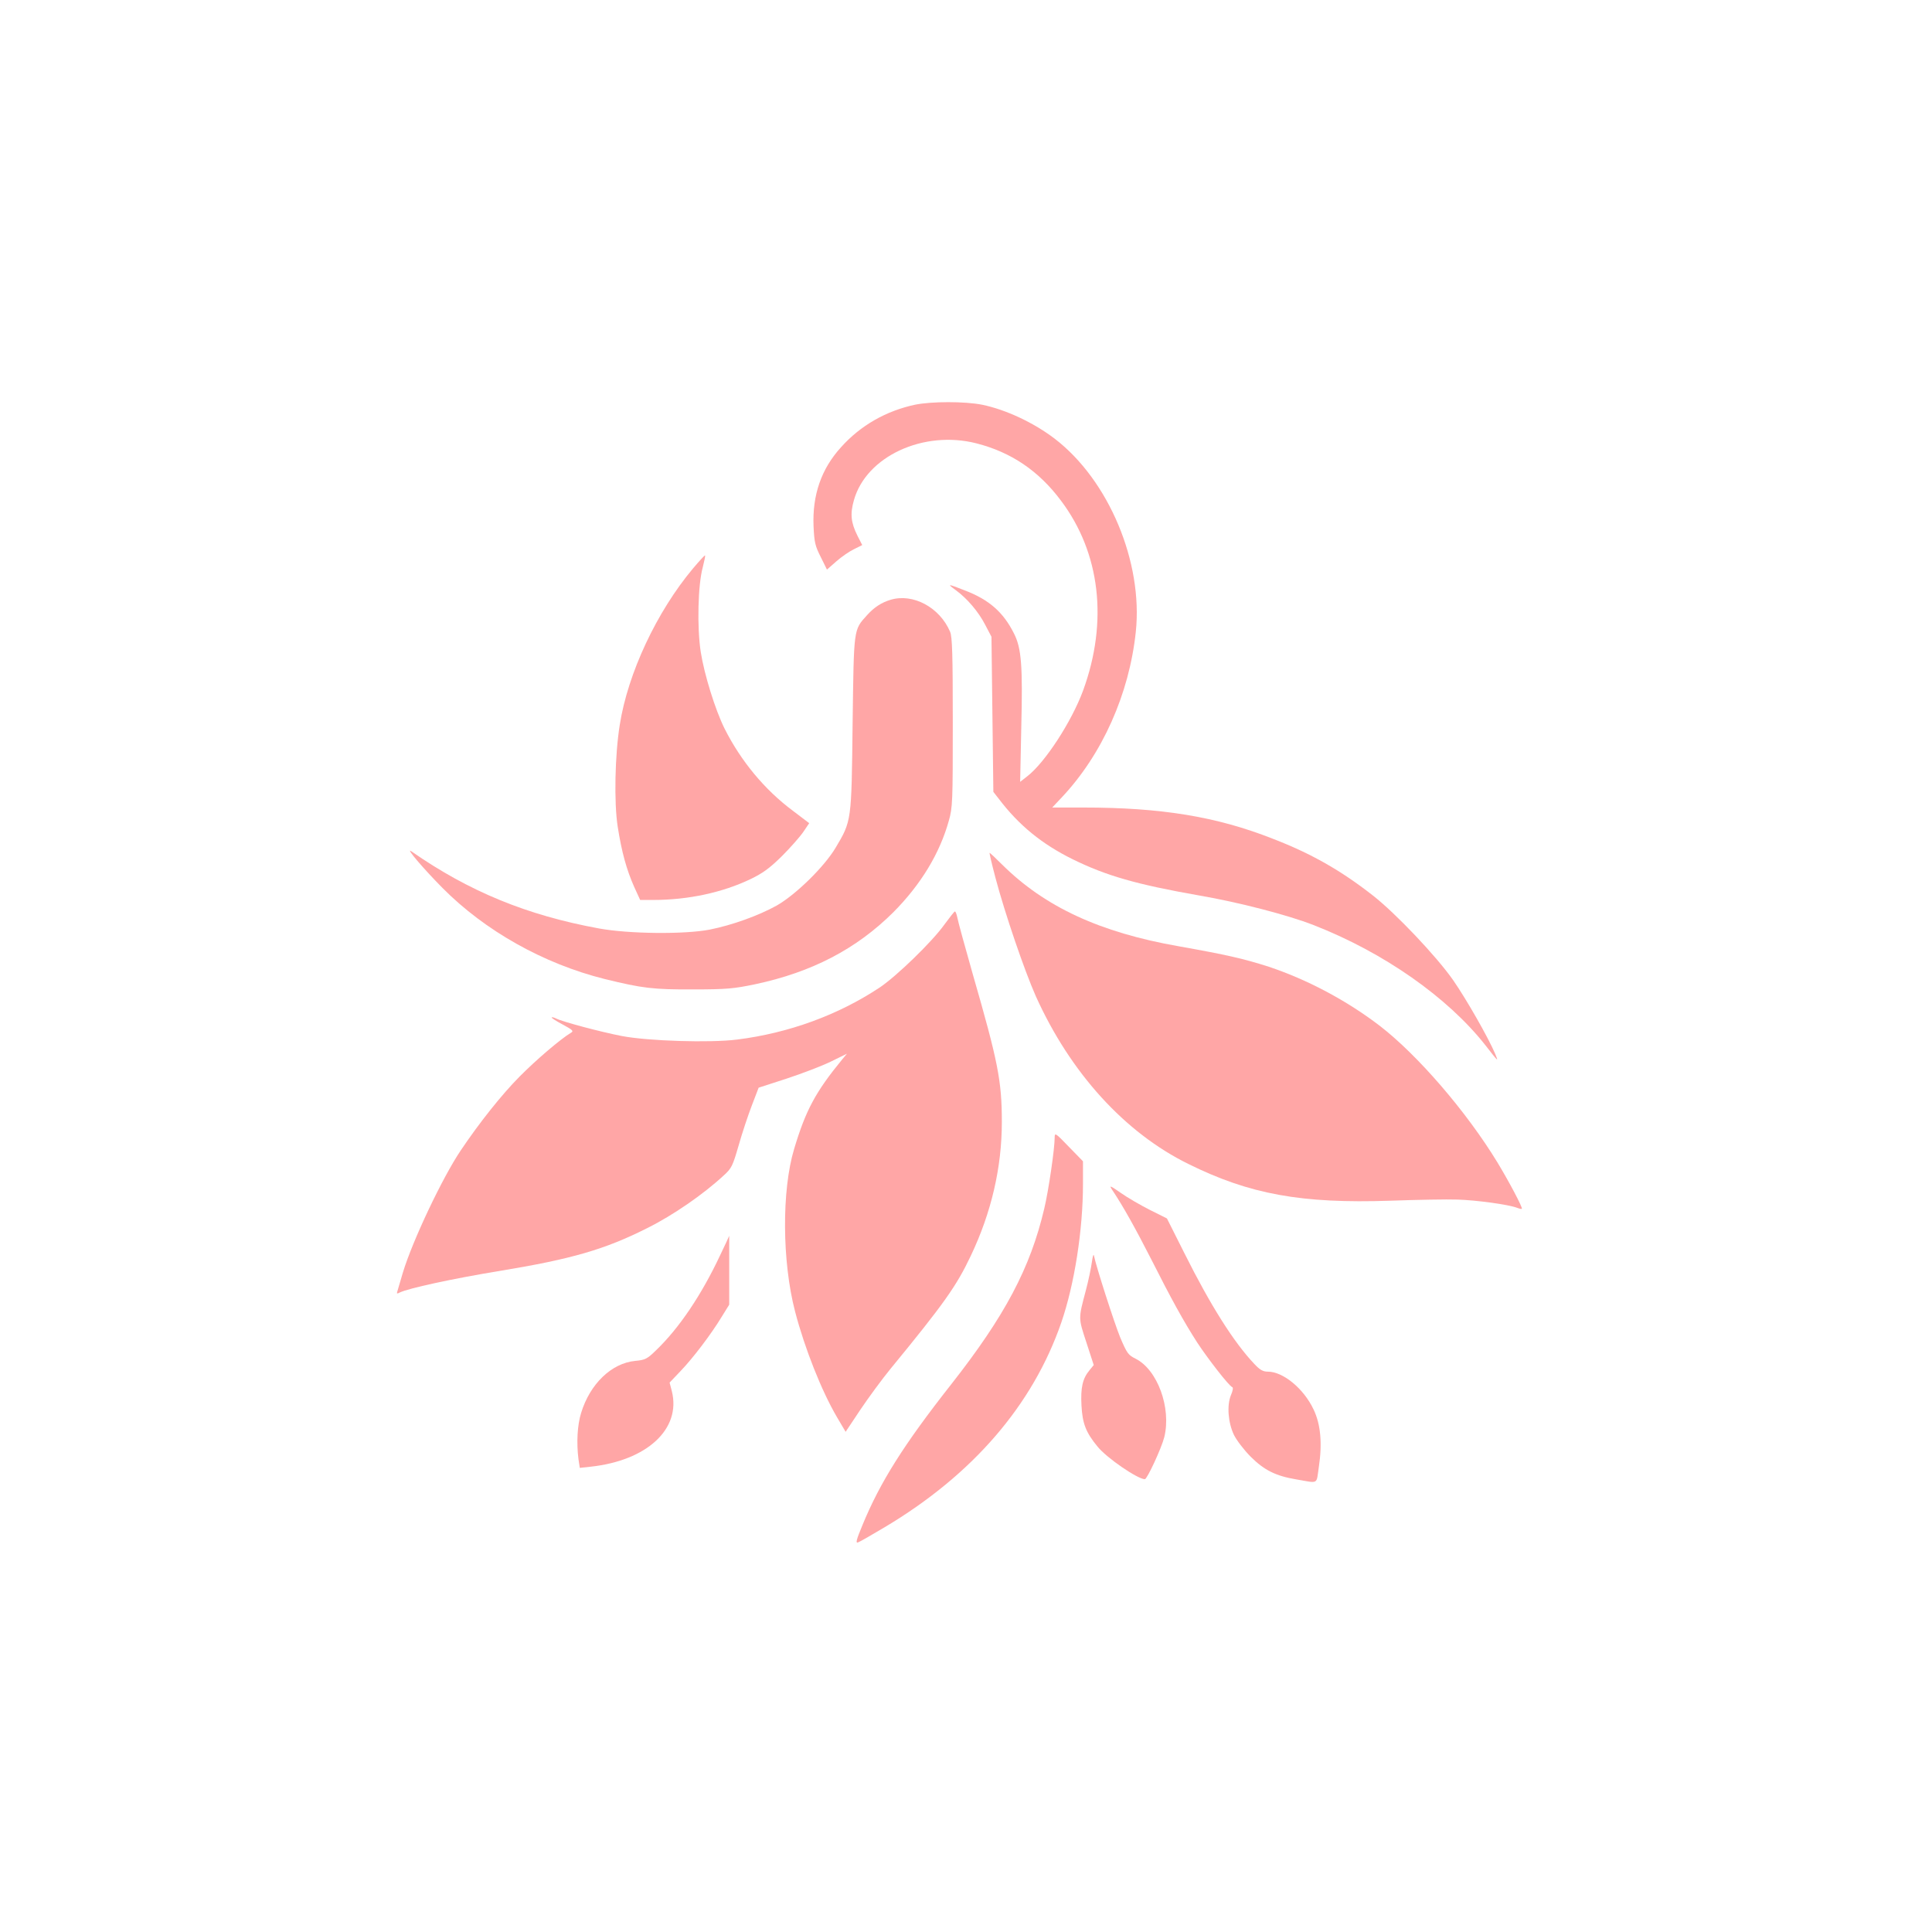 <?xml version="1.0" standalone="no"?>
<!DOCTYPE svg PUBLIC "-//W3C//DTD SVG 20010904//EN"
 "http://www.w3.org/TR/2001/REC-SVG-20010904/DTD/svg10.dtd">
<svg version="1.0" xmlns="http://www.w3.org/2000/svg"
 width="1024pt" height="1024pt" viewBox="0 0 1024 1024"
 preserveAspectRatio="xMidYMid meet">

<g transform="translate(0,1024) scale(0.1,-0.1)"
fill="#ffa6a6" stroke="none">
<path d="M4850 8095 c-154 -33 -289 -110 -392 -225 -105 -115 -153 -254 -146
-420 4 -84 8 -103 38 -162 l33 -67 49 43 c27 24 69 53 94 65 l44 22 -25 49
c-35 70 -40 116 -19 189 65 232 369 373 650 301 183 -47 329 -145 447 -303
209 -277 251 -641 118 -1006 -61 -166 -203 -384 -297 -456 l-37 -29 6 290 c8
326 1 419 -39 497 -56 112 -132 179 -261 228 -92 36 -95 36 -47 1 60 -44 120
-114 156 -184 l33 -63 5 -411 5 -411 29 -37 c106 -140 229 -240 391 -320 179
-88 340 -134 670 -192 210 -36 472 -104 607 -157 372 -145 711 -383 911 -637
70 -90 70 -90 52 -46 -36 85 -151 287 -223 391 -88 126 -305 355 -427 450
-169 132 -325 221 -530 300 -297 117 -590 165 -1004 165 l-164 0 50 53 c215
228 358 548 393 878 39 369 -143 804 -430 1024 -110 84 -258 154 -385 180 -91
18 -267 18 -355 0z"/>
<path d="M3673 7227 c-192 -229 -345 -555 -388 -828 -26 -162 -31 -412 -11
-541 21 -134 47 -228 87 -318 l32 -70 69 0 c185 0 367 39 517 111 66 32 101
58 166 122 45 45 96 103 113 128 l31 46 -87 66 c-149 111 -275 263 -362 436
-49 99 -107 285 -126 406 -20 131 -15 355 11 449 8 32 14 60 12 62 -2 2 -30
-29 -64 -69z"/>
<path d="M4720 7061 c-49 -15 -87 -40 -124 -81 -73 -81 -70 -64 -77 -575 -6
-520 -5 -515 -90 -658 -60 -101 -211 -249 -313 -307 -96 -53 -234 -103 -354
-127 -133 -26 -429 -23 -587 6 -383 70 -689 196 -995 409 -34 23 65 -93 165
-194 226 -228 536 -402 860 -483 200 -49 256 -56 470 -55 176 0 215 4 326 27
302 64 538 187 734 382 146 147 246 312 294 485 20 70 21 100 21 521 0 363 -3
453 -14 480 -55 130 -197 206 -316 170z"/>
<path d="M5276 5588 c50 -189 154 -493 214 -628 183 -406 471 -723 808 -889
325 -161 599 -211 1072 -195 140 5 300 8 355 6 100 -3 268 -26 314 -43 13 -5
25 -8 27 -6 6 5 -67 143 -130 247 -164 269 -422 568 -623 723 -175 134 -384
245 -588 313 -131 42 -221 63 -480 109 -415 73 -707 208 -933 432 -35 35 -65
63 -67 63 -2 0 12 -60 31 -132z"/>
<path d="M5005 5339 c-65 -91 -251 -271 -341 -332 -221 -147 -485 -243 -758
-277 -142 -18 -470 -8 -611 19 -113 22 -316 76 -348 93 -10 5 -21 8 -23 5 -2
-2 24 -19 58 -37 54 -29 60 -35 44 -44 -55 -33 -184 -143 -273 -233 -94 -95
-211 -242 -310 -389 -98 -145 -257 -481 -308 -650 -14 -49 -28 -95 -30 -102
-3 -9 0 -10 13 -3 43 22 281 74 532 115 382 63 557 114 781 227 135 67 296
178 404 278 43 39 48 50 80 160 18 64 50 160 70 212 l36 94 148 48 c82 27 187
67 234 90 l86 42 -25 -30 c-141 -172 -193 -268 -255 -475 -66 -219 -64 -596 5
-861 51 -196 141 -422 222 -560 l46 -78 78 117 c43 64 115 162 160 217 285
347 350 440 425 598 110 231 165 470 165 710 0 218 -20 319 -155 787 -40 140
-76 272 -80 293 -4 20 -10 37 -14 36 -3 0 -28 -32 -56 -70z"/>
<path d="M5590 4211 c0 -59 -32 -279 -55 -376 -74 -316 -209 -570 -494 -933
-251 -319 -377 -519 -470 -746 -33 -79 -37 -97 -23 -91 9 3 73 40 142 81 466
278 784 647 935 1084 70 203 115 491 115 735 l0 120 -75 77 c-71 74 -75 76
-75 49z"/>
<path d="M5895 3933 c56 -83 125 -207 207 -368 105 -208 171 -328 243 -440 57
-87 169 -231 186 -237 6 -2 4 -18 -7 -43 -22 -54 -15 -145 16 -210 13 -27 53
-80 89 -116 71 -71 133 -102 241 -120 122 -21 106 -29 120 65 19 126 10 227
-28 306 -52 110 -161 200 -242 200 -26 0 -42 9 -72 41 -108 114 -231 308 -370
586 l-93 185 -90 45 c-49 25 -119 65 -154 90 -59 41 -63 42 -46 16z"/>
<path d="M3815 3583 c-98 -208 -216 -383 -337 -499 -48 -47 -58 -52 -111 -57
-126 -12 -240 -122 -287 -276 -20 -64 -25 -158 -14 -245 l7 -46 56 6 c300 32
482 200 432 400 l-12 46 59 62 c66 69 161 194 218 288 l39 63 0 182 c0 101 0
183 0 183 0 -1 -22 -49 -50 -107z"/>
<path d="M5787 3550 c-4 -30 -18 -98 -32 -150 -40 -151 -40 -144 3 -275 l39
-120 -22 -27 c-37 -44 -48 -92 -43 -187 5 -95 23 -143 85 -218 48 -60 213
-173 251 -173 12 0 88 164 103 223 38 155 -36 358 -153 416 -38 19 -45 28 -81
113 -32 79 -126 371 -139 433 -2 11 -7 -5 -11 -35z"/>
</g>
</svg>

